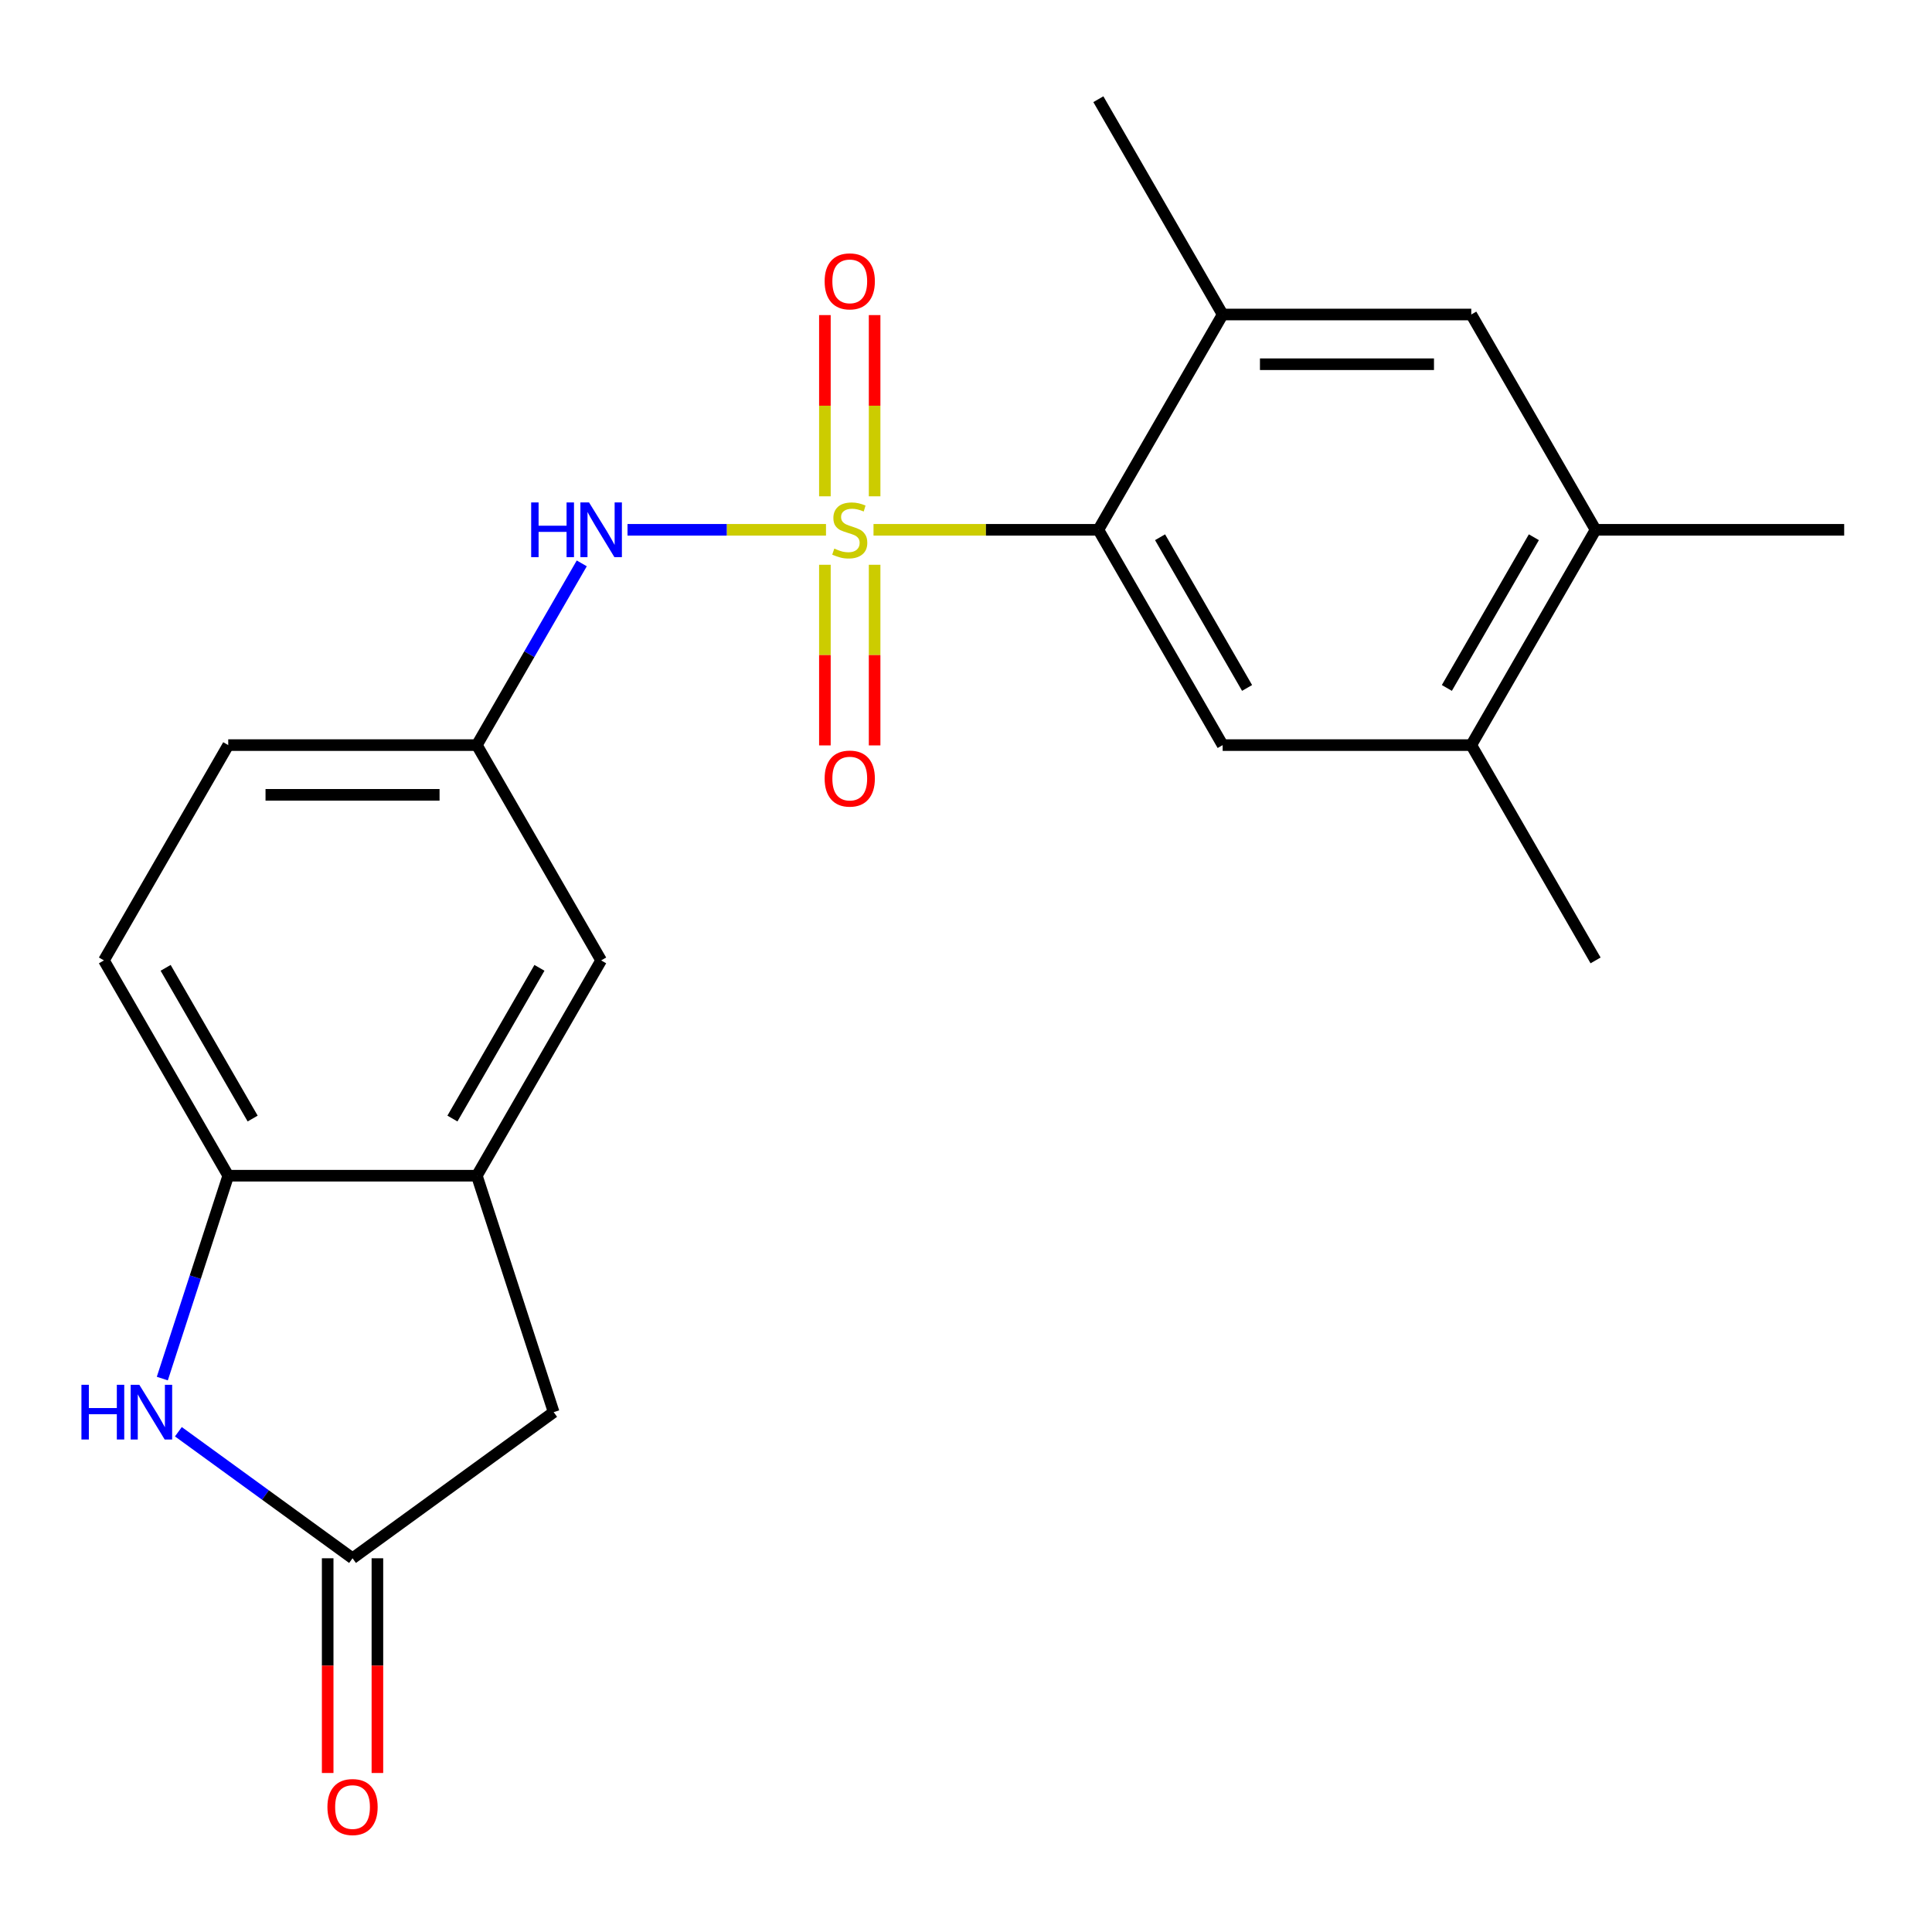 <?xml version='1.0' encoding='iso-8859-1'?>
<svg version='1.1' baseProfile='full'
              xmlns='http://www.w3.org/2000/svg'
                      xmlns:rdkit='http://www.rdkit.org/xml'
                      xmlns:xlink='http://www.w3.org/1999/xlink'
                  xml:space='preserve'
width='1000px' height='1000px' viewBox='0 0 1000 1000'>
<!-- END OF HEADER -->
<rect style='opacity:1.0;fill:#FFFFFF;stroke:none' width='1000' height='1000' x='0' y='0'> </rect>
<path class='bond-0' d='M 452.128,274.226 L 510.319,274.226' style='fill:none;fill-rule:evenodd;stroke:#CCCC00;stroke-width:6px;stroke-linecap:butt;stroke-linejoin:miter;stroke-opacity:1' />
<path class='bond-0' d='M 510.319,274.226 L 568.51,274.226' style='fill:none;fill-rule:evenodd;stroke:#000000;stroke-width:6px;stroke-linecap:butt;stroke-linejoin:miter;stroke-opacity:1' />
<path class='bond-2' d='M 427.534,274.226 L 376.168,274.226' style='fill:none;fill-rule:evenodd;stroke:#CCCC00;stroke-width:6px;stroke-linecap:butt;stroke-linejoin:miter;stroke-opacity:1' />
<path class='bond-2' d='M 376.168,274.226 L 324.802,274.226' style='fill:none;fill-rule:evenodd;stroke:#0000FF;stroke-width:6px;stroke-linecap:butt;stroke-linejoin:miter;stroke-opacity:1' />
<path class='bond-8' d='M 426.964,292.323 L 426.964,339.072' style='fill:none;fill-rule:evenodd;stroke:#CCCC00;stroke-width:6px;stroke-linecap:butt;stroke-linejoin:miter;stroke-opacity:1' />
<path class='bond-8' d='M 426.964,339.072 L 426.964,385.82' style='fill:none;fill-rule:evenodd;stroke:#FF0000;stroke-width:6px;stroke-linecap:butt;stroke-linejoin:miter;stroke-opacity:1' />
<path class='bond-8' d='M 452.699,292.323 L 452.699,339.072' style='fill:none;fill-rule:evenodd;stroke:#CCCC00;stroke-width:6px;stroke-linecap:butt;stroke-linejoin:miter;stroke-opacity:1' />
<path class='bond-8' d='M 452.699,339.072 L 452.699,385.82' style='fill:none;fill-rule:evenodd;stroke:#FF0000;stroke-width:6px;stroke-linecap:butt;stroke-linejoin:miter;stroke-opacity:1' />
<path class='bond-9' d='M 452.699,256.889 L 452.699,209.99' style='fill:none;fill-rule:evenodd;stroke:#CCCC00;stroke-width:6px;stroke-linecap:butt;stroke-linejoin:miter;stroke-opacity:1' />
<path class='bond-9' d='M 452.699,209.99 L 452.699,163.091' style='fill:none;fill-rule:evenodd;stroke:#FF0000;stroke-width:6px;stroke-linecap:butt;stroke-linejoin:miter;stroke-opacity:1' />
<path class='bond-9' d='M 426.964,256.889 L 426.964,209.99' style='fill:none;fill-rule:evenodd;stroke:#CCCC00;stroke-width:6px;stroke-linecap:butt;stroke-linejoin:miter;stroke-opacity:1' />
<path class='bond-9' d='M 426.964,209.99 L 426.964,163.091' style='fill:none;fill-rule:evenodd;stroke:#FF0000;stroke-width:6px;stroke-linecap:butt;stroke-linejoin:miter;stroke-opacity:1' />
<path class='bond-4' d='M 568.51,274.226 L 632.849,385.665' style='fill:none;fill-rule:evenodd;stroke:#000000;stroke-width:6px;stroke-linecap:butt;stroke-linejoin:miter;stroke-opacity:1' />
<path class='bond-4' d='M 600.449,278.074 L 645.486,356.082' style='fill:none;fill-rule:evenodd;stroke:#000000;stroke-width:6px;stroke-linecap:butt;stroke-linejoin:miter;stroke-opacity:1' />
<path class='bond-7' d='M 568.51,274.226 L 632.849,162.788' style='fill:none;fill-rule:evenodd;stroke:#000000;stroke-width:6px;stroke-linecap:butt;stroke-linejoin:miter;stroke-opacity:1' />
<path class='bond-1' d='M 84.017,713.547 L 101.076,661.045' style='fill:none;fill-rule:evenodd;stroke:#0000FF;stroke-width:6px;stroke-linecap:butt;stroke-linejoin:miter;stroke-opacity:1' />
<path class='bond-1' d='M 101.076,661.045 L 118.135,608.543' style='fill:none;fill-rule:evenodd;stroke:#000000;stroke-width:6px;stroke-linecap:butt;stroke-linejoin:miter;stroke-opacity:1' />
<path class='bond-24' d='M 92.328,741.064 L 137.401,773.811' style='fill:none;fill-rule:evenodd;stroke:#0000FF;stroke-width:6px;stroke-linecap:butt;stroke-linejoin:miter;stroke-opacity:1' />
<path class='bond-24' d='M 137.401,773.811 L 182.474,806.559' style='fill:none;fill-rule:evenodd;stroke:#000000;stroke-width:6px;stroke-linecap:butt;stroke-linejoin:miter;stroke-opacity:1' />
<path class='bond-14' d='M 301.12,291.603 L 273.967,338.634' style='fill:none;fill-rule:evenodd;stroke:#0000FF;stroke-width:6px;stroke-linecap:butt;stroke-linejoin:miter;stroke-opacity:1' />
<path class='bond-14' d='M 273.967,338.634 L 246.814,385.665' style='fill:none;fill-rule:evenodd;stroke:#000000;stroke-width:6px;stroke-linecap:butt;stroke-linejoin:miter;stroke-opacity:1' />
<path class='bond-3' d='M 182.474,806.559 L 286.577,730.924' style='fill:none;fill-rule:evenodd;stroke:#000000;stroke-width:6px;stroke-linecap:butt;stroke-linejoin:miter;stroke-opacity:1' />
<path class='bond-16' d='M 169.607,806.559 L 169.607,862.13' style='fill:none;fill-rule:evenodd;stroke:#000000;stroke-width:6px;stroke-linecap:butt;stroke-linejoin:miter;stroke-opacity:1' />
<path class='bond-16' d='M 169.607,862.13 L 169.607,917.7' style='fill:none;fill-rule:evenodd;stroke:#FF0000;stroke-width:6px;stroke-linecap:butt;stroke-linejoin:miter;stroke-opacity:1' />
<path class='bond-16' d='M 195.342,806.559 L 195.342,862.13' style='fill:none;fill-rule:evenodd;stroke:#000000;stroke-width:6px;stroke-linecap:butt;stroke-linejoin:miter;stroke-opacity:1' />
<path class='bond-16' d='M 195.342,862.13 L 195.342,917.7' style='fill:none;fill-rule:evenodd;stroke:#FF0000;stroke-width:6px;stroke-linecap:butt;stroke-linejoin:miter;stroke-opacity:1' />
<path class='bond-10' d='M 632.849,385.665 L 761.528,385.665' style='fill:none;fill-rule:evenodd;stroke:#000000;stroke-width:6px;stroke-linecap:butt;stroke-linejoin:miter;stroke-opacity:1' />
<path class='bond-5' d='M 118.135,608.543 L 53.796,497.104' style='fill:none;fill-rule:evenodd;stroke:#000000;stroke-width:6px;stroke-linecap:butt;stroke-linejoin:miter;stroke-opacity:1' />
<path class='bond-5' d='M 130.772,578.959 L 85.734,500.952' style='fill:none;fill-rule:evenodd;stroke:#000000;stroke-width:6px;stroke-linecap:butt;stroke-linejoin:miter;stroke-opacity:1' />
<path class='bond-22' d='M 118.135,608.543 L 246.814,608.543' style='fill:none;fill-rule:evenodd;stroke:#000000;stroke-width:6px;stroke-linecap:butt;stroke-linejoin:miter;stroke-opacity:1' />
<path class='bond-6' d='M 246.814,608.543 L 311.153,497.104' style='fill:none;fill-rule:evenodd;stroke:#000000;stroke-width:6px;stroke-linecap:butt;stroke-linejoin:miter;stroke-opacity:1' />
<path class='bond-6' d='M 234.177,578.959 L 279.214,500.952' style='fill:none;fill-rule:evenodd;stroke:#000000;stroke-width:6px;stroke-linecap:butt;stroke-linejoin:miter;stroke-opacity:1' />
<path class='bond-13' d='M 246.814,608.543 L 286.577,730.924' style='fill:none;fill-rule:evenodd;stroke:#000000;stroke-width:6px;stroke-linecap:butt;stroke-linejoin:miter;stroke-opacity:1' />
<path class='bond-11' d='M 632.849,162.788 L 761.528,162.788' style='fill:none;fill-rule:evenodd;stroke:#000000;stroke-width:6px;stroke-linecap:butt;stroke-linejoin:miter;stroke-opacity:1' />
<path class='bond-11' d='M 652.151,188.523 L 742.226,188.523' style='fill:none;fill-rule:evenodd;stroke:#000000;stroke-width:6px;stroke-linecap:butt;stroke-linejoin:miter;stroke-opacity:1' />
<path class='bond-19' d='M 632.849,162.788 L 568.51,51.349' style='fill:none;fill-rule:evenodd;stroke:#000000;stroke-width:6px;stroke-linecap:butt;stroke-linejoin:miter;stroke-opacity:1' />
<path class='bond-20' d='M 761.528,385.665 L 825.867,497.104' style='fill:none;fill-rule:evenodd;stroke:#000000;stroke-width:6px;stroke-linecap:butt;stroke-linejoin:miter;stroke-opacity:1' />
<path class='bond-23' d='M 761.528,385.665 L 825.867,274.226' style='fill:none;fill-rule:evenodd;stroke:#000000;stroke-width:6px;stroke-linecap:butt;stroke-linejoin:miter;stroke-opacity:1' />
<path class='bond-23' d='M 748.891,356.082 L 793.928,278.074' style='fill:none;fill-rule:evenodd;stroke:#000000;stroke-width:6px;stroke-linecap:butt;stroke-linejoin:miter;stroke-opacity:1' />
<path class='bond-12' d='M 761.528,162.788 L 825.867,274.226' style='fill:none;fill-rule:evenodd;stroke:#000000;stroke-width:6px;stroke-linecap:butt;stroke-linejoin:miter;stroke-opacity:1' />
<path class='bond-21' d='M 825.867,274.226 L 954.545,274.226' style='fill:none;fill-rule:evenodd;stroke:#000000;stroke-width:6px;stroke-linecap:butt;stroke-linejoin:miter;stroke-opacity:1' />
<path class='bond-15' d='M 246.814,385.665 L 311.153,497.104' style='fill:none;fill-rule:evenodd;stroke:#000000;stroke-width:6px;stroke-linecap:butt;stroke-linejoin:miter;stroke-opacity:1' />
<path class='bond-18' d='M 246.814,385.665 L 118.135,385.665' style='fill:none;fill-rule:evenodd;stroke:#000000;stroke-width:6px;stroke-linecap:butt;stroke-linejoin:miter;stroke-opacity:1' />
<path class='bond-18' d='M 227.512,411.401 L 137.437,411.401' style='fill:none;fill-rule:evenodd;stroke:#000000;stroke-width:6px;stroke-linecap:butt;stroke-linejoin:miter;stroke-opacity:1' />
<path class='bond-17' d='M 53.796,497.104 L 118.135,385.665' style='fill:none;fill-rule:evenodd;stroke:#000000;stroke-width:6px;stroke-linecap:butt;stroke-linejoin:miter;stroke-opacity:1' />
<path  class='atom-0' d='M 431.831 283.946
Q 432.151 284.066, 433.471 284.626
Q 434.791 285.186, 436.231 285.546
Q 437.711 285.866, 439.151 285.866
Q 441.831 285.866, 443.391 284.586
Q 444.951 283.266, 444.951 280.986
Q 444.951 279.426, 444.151 278.466
Q 443.391 277.506, 442.191 276.986
Q 440.991 276.466, 438.991 275.866
Q 436.471 275.106, 434.951 274.386
Q 433.471 273.666, 432.391 272.146
Q 431.351 270.626, 431.351 268.066
Q 431.351 264.506, 433.751 262.306
Q 436.191 260.106, 440.991 260.106
Q 444.271 260.106, 447.991 261.666
L 447.071 264.746
Q 443.671 263.346, 441.111 263.346
Q 438.351 263.346, 436.831 264.506
Q 435.311 265.626, 435.351 267.586
Q 435.351 269.106, 436.111 270.026
Q 436.911 270.946, 438.031 271.466
Q 439.191 271.986, 441.111 272.586
Q 443.671 273.386, 445.191 274.186
Q 446.711 274.986, 447.791 276.626
Q 448.911 278.226, 448.911 280.986
Q 448.911 284.906, 446.271 287.026
Q 443.671 289.106, 439.311 289.106
Q 436.791 289.106, 434.871 288.546
Q 432.991 288.026, 430.751 287.106
L 431.831 283.946
' fill='#CCCC00'/>
<path  class='atom-2' d='M 42.151 716.764
L 45.991 716.764
L 45.991 728.804
L 60.471 728.804
L 60.471 716.764
L 64.311 716.764
L 64.311 745.084
L 60.471 745.084
L 60.471 732.004
L 45.991 732.004
L 45.991 745.084
L 42.151 745.084
L 42.151 716.764
' fill='#0000FF'/>
<path  class='atom-2' d='M 72.111 716.764
L 81.391 731.764
Q 82.311 733.244, 83.791 735.924
Q 85.271 738.604, 85.351 738.764
L 85.351 716.764
L 89.111 716.764
L 89.111 745.084
L 85.231 745.084
L 75.271 728.684
Q 74.111 726.764, 72.871 724.564
Q 71.671 722.364, 71.311 721.684
L 71.311 745.084
L 67.631 745.084
L 67.631 716.764
L 72.111 716.764
' fill='#0000FF'/>
<path  class='atom-3' d='M 274.933 260.066
L 278.773 260.066
L 278.773 272.106
L 293.253 272.106
L 293.253 260.066
L 297.093 260.066
L 297.093 288.386
L 293.253 288.386
L 293.253 275.306
L 278.773 275.306
L 278.773 288.386
L 274.933 288.386
L 274.933 260.066
' fill='#0000FF'/>
<path  class='atom-3' d='M 304.893 260.066
L 314.173 275.066
Q 315.093 276.546, 316.573 279.226
Q 318.053 281.906, 318.133 282.066
L 318.133 260.066
L 321.893 260.066
L 321.893 288.386
L 318.013 288.386
L 308.053 271.986
Q 306.893 270.066, 305.653 267.866
Q 304.453 265.666, 304.093 264.986
L 304.093 288.386
L 300.413 288.386
L 300.413 260.066
L 304.893 260.066
' fill='#0000FF'/>
<path  class='atom-9' d='M 426.831 402.985
Q 426.831 396.185, 430.191 392.385
Q 433.551 388.585, 439.831 388.585
Q 446.111 388.585, 449.471 392.385
Q 452.831 396.185, 452.831 402.985
Q 452.831 409.865, 449.431 413.785
Q 446.031 417.665, 439.831 417.665
Q 433.591 417.665, 430.191 413.785
Q 426.831 409.905, 426.831 402.985
M 439.831 414.465
Q 444.151 414.465, 446.471 411.585
Q 448.831 408.665, 448.831 402.985
Q 448.831 397.425, 446.471 394.625
Q 444.151 391.785, 439.831 391.785
Q 435.511 391.785, 433.151 394.585
Q 430.831 397.385, 430.831 402.985
Q 430.831 408.705, 433.151 411.585
Q 435.511 414.465, 439.831 414.465
' fill='#FF0000'/>
<path  class='atom-10' d='M 426.831 145.628
Q 426.831 138.828, 430.191 135.028
Q 433.551 131.228, 439.831 131.228
Q 446.111 131.228, 449.471 135.028
Q 452.831 138.828, 452.831 145.628
Q 452.831 152.508, 449.431 156.428
Q 446.031 160.308, 439.831 160.308
Q 433.591 160.308, 430.191 156.428
Q 426.831 152.548, 426.831 145.628
M 439.831 157.108
Q 444.151 157.108, 446.471 154.228
Q 448.831 151.308, 448.831 145.628
Q 448.831 140.068, 446.471 137.268
Q 444.151 134.428, 439.831 134.428
Q 435.511 134.428, 433.151 137.228
Q 430.831 140.028, 430.831 145.628
Q 430.831 151.348, 433.151 154.228
Q 435.511 157.108, 439.831 157.108
' fill='#FF0000'/>
<path  class='atom-17' d='M 169.474 935.317
Q 169.474 928.517, 172.834 924.717
Q 176.194 920.917, 182.474 920.917
Q 188.754 920.917, 192.114 924.717
Q 195.474 928.517, 195.474 935.317
Q 195.474 942.197, 192.074 946.117
Q 188.674 949.997, 182.474 949.997
Q 176.234 949.997, 172.834 946.117
Q 169.474 942.237, 169.474 935.317
M 182.474 946.797
Q 186.794 946.797, 189.114 943.917
Q 191.474 940.997, 191.474 935.317
Q 191.474 929.757, 189.114 926.957
Q 186.794 924.117, 182.474 924.117
Q 178.154 924.117, 175.794 926.917
Q 173.474 929.717, 173.474 935.317
Q 173.474 941.037, 175.794 943.917
Q 178.154 946.797, 182.474 946.797
' fill='#FF0000'/>
</svg>
